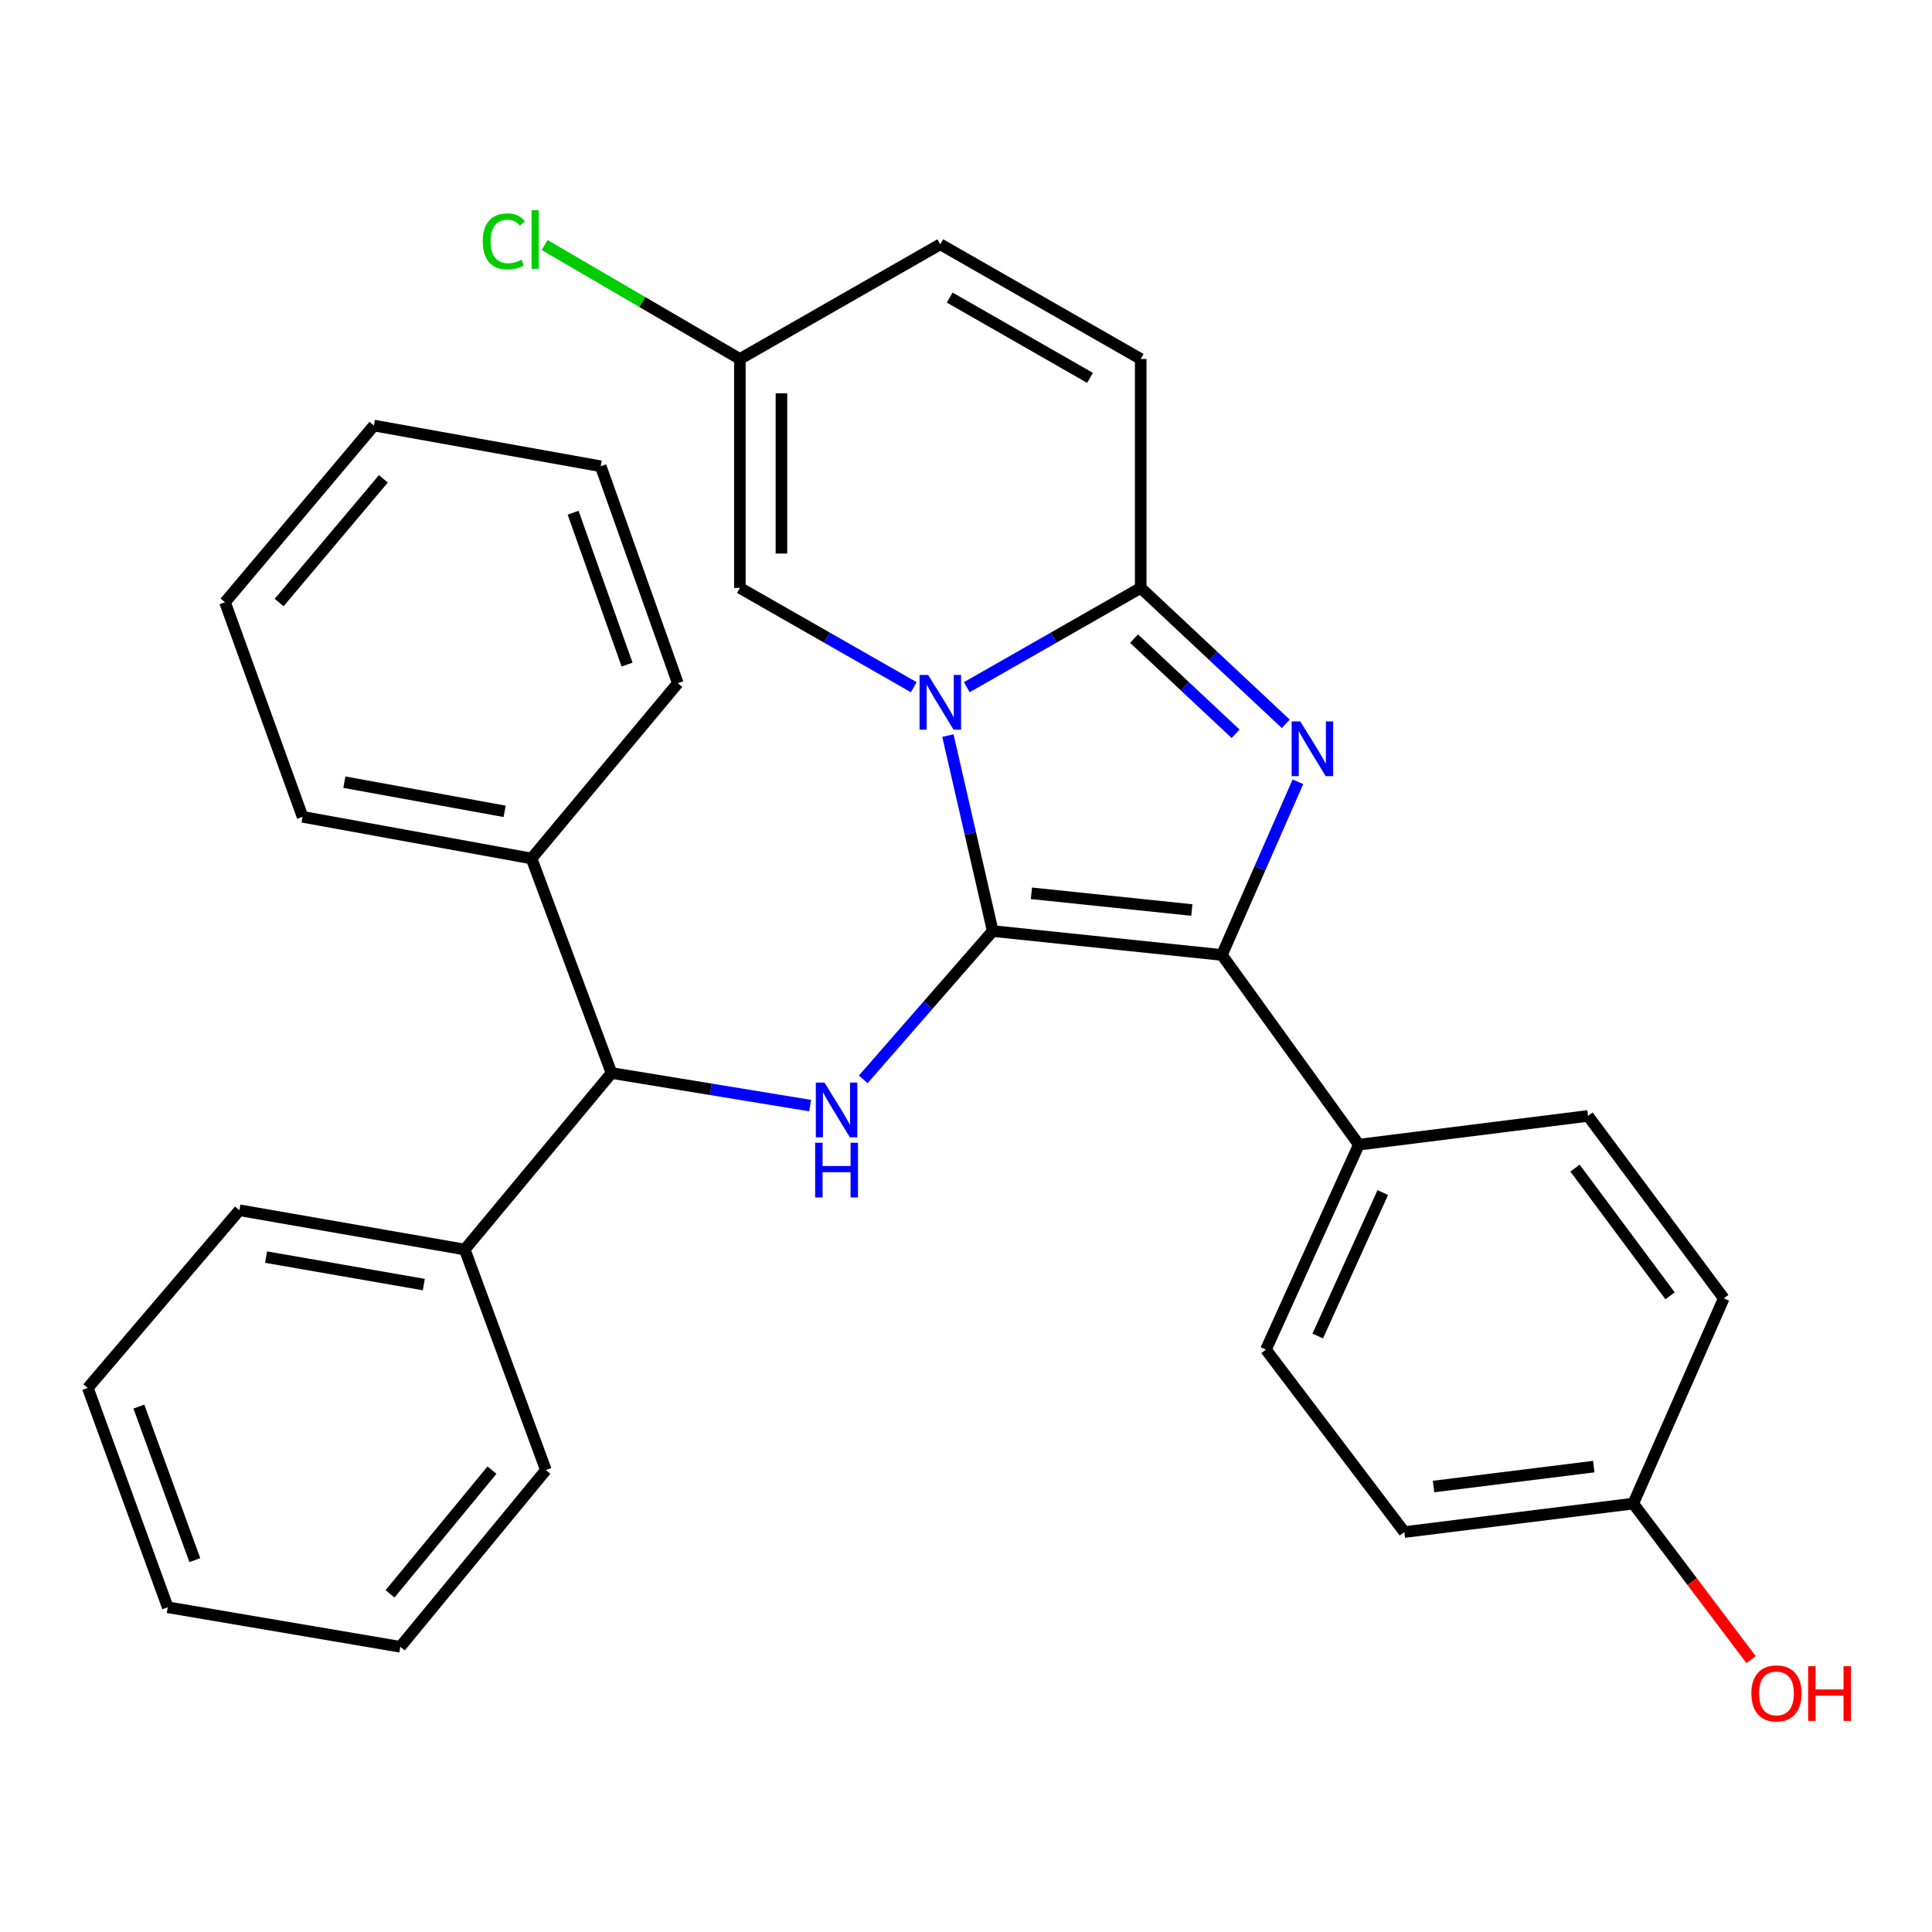 <?xml version='1.0' encoding='iso-8859-1'?>
<svg version='1.1' baseProfile='full'
              xmlns='http://www.w3.org/2000/svg'
                      xmlns:rdkit='http://www.rdkit.org/xml'
                      xmlns:xlink='http://www.w3.org/1999/xlink'
                  xml:space='preserve'
width='1000px' height='1000px' viewBox='0 0 1000 1000'>
<!-- END OF HEADER -->
<rect style='opacity:1.0;fill:#FFFFFF;stroke:none' width='1000' height='1000' x='0' y='0'> </rect>
<path class='bond-0' d='M 513.829,481.913 L 502.232,431.32' style='fill:none;fill-rule:evenodd;stroke:#000000;stroke-width:6px;stroke-linecap:butt;stroke-linejoin:miter;stroke-opacity:1' />
<path class='bond-0' d='M 502.232,431.32 L 490.635,380.728' style='fill:none;fill-rule:evenodd;stroke:#0000FF;stroke-width:6px;stroke-linecap:butt;stroke-linejoin:miter;stroke-opacity:1' />
<path class='bond-2' d='M 513.829,481.913 L 632.45,494.286' style='fill:none;fill-rule:evenodd;stroke:#000000;stroke-width:6px;stroke-linecap:butt;stroke-linejoin:miter;stroke-opacity:1' />
<path class='bond-2' d='M 533.855,462.368 L 616.889,471.028' style='fill:none;fill-rule:evenodd;stroke:#000000;stroke-width:6px;stroke-linecap:butt;stroke-linejoin:miter;stroke-opacity:1' />
<path class='bond-4' d='M 513.829,481.913 L 480.325,520.294' style='fill:none;fill-rule:evenodd;stroke:#000000;stroke-width:6px;stroke-linecap:butt;stroke-linejoin:miter;stroke-opacity:1' />
<path class='bond-4' d='M 480.325,520.294 L 446.82,558.675' style='fill:none;fill-rule:evenodd;stroke:#0000FF;stroke-width:6px;stroke-linecap:butt;stroke-linejoin:miter;stroke-opacity:1' />
<path class='bond-3' d='M 500.42,355.694 L 545.426,329.996' style='fill:none;fill-rule:evenodd;stroke:#0000FF;stroke-width:6px;stroke-linecap:butt;stroke-linejoin:miter;stroke-opacity:1' />
<path class='bond-3' d='M 545.426,329.996 L 590.431,304.299' style='fill:none;fill-rule:evenodd;stroke:#000000;stroke-width:6px;stroke-linecap:butt;stroke-linejoin:miter;stroke-opacity:1' />
<path class='bond-5' d='M 472.967,355.694 L 427.961,329.996' style='fill:none;fill-rule:evenodd;stroke:#0000FF;stroke-width:6px;stroke-linecap:butt;stroke-linejoin:miter;stroke-opacity:1' />
<path class='bond-5' d='M 427.961,329.996 L 382.956,304.299' style='fill:none;fill-rule:evenodd;stroke:#000000;stroke-width:6px;stroke-linecap:butt;stroke-linejoin:miter;stroke-opacity:1' />
<path class='bond-1' d='M 671.803,404.645 L 652.127,449.465' style='fill:none;fill-rule:evenodd;stroke:#0000FF;stroke-width:6px;stroke-linecap:butt;stroke-linejoin:miter;stroke-opacity:1' />
<path class='bond-1' d='M 652.127,449.465 L 632.45,494.286' style='fill:none;fill-rule:evenodd;stroke:#000000;stroke-width:6px;stroke-linecap:butt;stroke-linejoin:miter;stroke-opacity:1' />
<path class='bond-30' d='M 665.514,374.654 L 627.973,339.476' style='fill:none;fill-rule:evenodd;stroke:#0000FF;stroke-width:6px;stroke-linecap:butt;stroke-linejoin:miter;stroke-opacity:1' />
<path class='bond-30' d='M 627.973,339.476 L 590.431,304.299' style='fill:none;fill-rule:evenodd;stroke:#000000;stroke-width:6px;stroke-linecap:butt;stroke-linejoin:miter;stroke-opacity:1' />
<path class='bond-30' d='M 639.539,379.802 L 613.26,355.178' style='fill:none;fill-rule:evenodd;stroke:#0000FF;stroke-width:6px;stroke-linecap:butt;stroke-linejoin:miter;stroke-opacity:1' />
<path class='bond-30' d='M 613.26,355.178 L 586.981,330.553' style='fill:none;fill-rule:evenodd;stroke:#000000;stroke-width:6px;stroke-linecap:butt;stroke-linejoin:miter;stroke-opacity:1' />
<path class='bond-9' d='M 632.45,494.286 L 703.338,592.477' style='fill:none;fill-rule:evenodd;stroke:#000000;stroke-width:6px;stroke-linecap:butt;stroke-linejoin:miter;stroke-opacity:1' />
<path class='bond-6' d='M 590.431,304.299 L 590.431,185.809' style='fill:none;fill-rule:evenodd;stroke:#000000;stroke-width:6px;stroke-linecap:butt;stroke-linejoin:miter;stroke-opacity:1' />
<path class='bond-7' d='M 419.316,572.253 L 367.915,563.824' style='fill:none;fill-rule:evenodd;stroke:#0000FF;stroke-width:6px;stroke-linecap:butt;stroke-linejoin:miter;stroke-opacity:1' />
<path class='bond-7' d='M 367.915,563.824 L 316.514,555.395' style='fill:none;fill-rule:evenodd;stroke:#000000;stroke-width:6px;stroke-linecap:butt;stroke-linejoin:miter;stroke-opacity:1' />
<path class='bond-8' d='M 382.956,304.299 L 382.956,185.809' style='fill:none;fill-rule:evenodd;stroke:#000000;stroke-width:6px;stroke-linecap:butt;stroke-linejoin:miter;stroke-opacity:1' />
<path class='bond-8' d='M 404.473,286.525 L 404.473,203.583' style='fill:none;fill-rule:evenodd;stroke:#000000;stroke-width:6px;stroke-linecap:butt;stroke-linejoin:miter;stroke-opacity:1' />
<path class='bond-32' d='M 590.431,185.809 L 486.694,126.445' style='fill:none;fill-rule:evenodd;stroke:#000000;stroke-width:6px;stroke-linecap:butt;stroke-linejoin:miter;stroke-opacity:1' />
<path class='bond-32' d='M 564.184,195.58 L 491.567,154.025' style='fill:none;fill-rule:evenodd;stroke:#000000;stroke-width:6px;stroke-linecap:butt;stroke-linejoin:miter;stroke-opacity:1' />
<path class='bond-11' d='M 316.514,555.395 L 240.546,646.749' style='fill:none;fill-rule:evenodd;stroke:#000000;stroke-width:6px;stroke-linecap:butt;stroke-linejoin:miter;stroke-opacity:1' />
<path class='bond-12' d='M 316.514,555.395 L 275.117,444.353' style='fill:none;fill-rule:evenodd;stroke:#000000;stroke-width:6px;stroke-linecap:butt;stroke-linejoin:miter;stroke-opacity:1' />
<path class='bond-10' d='M 382.956,185.809 L 486.694,126.445' style='fill:none;fill-rule:evenodd;stroke:#000000;stroke-width:6px;stroke-linecap:butt;stroke-linejoin:miter;stroke-opacity:1' />
<path class='bond-15' d='M 382.956,185.809 L 332.423,156.316' style='fill:none;fill-rule:evenodd;stroke:#000000;stroke-width:6px;stroke-linecap:butt;stroke-linejoin:miter;stroke-opacity:1' />
<path class='bond-15' d='M 332.423,156.316 L 281.89,126.823' style='fill:none;fill-rule:evenodd;stroke:#00CC00;stroke-width:6px;stroke-linecap:butt;stroke-linejoin:miter;stroke-opacity:1' />
<path class='bond-13' d='M 703.338,592.477 L 655.247,698.558' style='fill:none;fill-rule:evenodd;stroke:#000000;stroke-width:6px;stroke-linecap:butt;stroke-linejoin:miter;stroke-opacity:1' />
<path class='bond-13' d='M 715.722,617.273 L 682.058,691.53' style='fill:none;fill-rule:evenodd;stroke:#000000;stroke-width:6px;stroke-linecap:butt;stroke-linejoin:miter;stroke-opacity:1' />
<path class='bond-14' d='M 703.338,592.477 L 821.947,577.594' style='fill:none;fill-rule:evenodd;stroke:#000000;stroke-width:6px;stroke-linecap:butt;stroke-linejoin:miter;stroke-opacity:1' />
<path class='bond-20' d='M 240.546,646.749 L 123.91,626.427' style='fill:none;fill-rule:evenodd;stroke:#000000;stroke-width:6px;stroke-linecap:butt;stroke-linejoin:miter;stroke-opacity:1' />
<path class='bond-20' d='M 219.357,664.898 L 137.712,650.673' style='fill:none;fill-rule:evenodd;stroke:#000000;stroke-width:6px;stroke-linecap:butt;stroke-linejoin:miter;stroke-opacity:1' />
<path class='bond-22' d='M 240.546,646.749 L 282.553,760.899' style='fill:none;fill-rule:evenodd;stroke:#000000;stroke-width:6px;stroke-linecap:butt;stroke-linejoin:miter;stroke-opacity:1' />
<path class='bond-21' d='M 275.117,444.353 L 156.616,422.788' style='fill:none;fill-rule:evenodd;stroke:#000000;stroke-width:6px;stroke-linecap:butt;stroke-linejoin:miter;stroke-opacity:1' />
<path class='bond-21' d='M 261.195,419.949 L 178.244,404.853' style='fill:none;fill-rule:evenodd;stroke:#000000;stroke-width:6px;stroke-linecap:butt;stroke-linejoin:miter;stroke-opacity:1' />
<path class='bond-23' d='M 275.117,444.353 L 350.835,353.633' style='fill:none;fill-rule:evenodd;stroke:#000000;stroke-width:6px;stroke-linecap:butt;stroke-linejoin:miter;stroke-opacity:1' />
<path class='bond-18' d='M 655.247,698.558 L 726.888,792.995' style='fill:none;fill-rule:evenodd;stroke:#000000;stroke-width:6px;stroke-linecap:butt;stroke-linejoin:miter;stroke-opacity:1' />
<path class='bond-17' d='M 821.947,577.594 L 892.225,672.032' style='fill:none;fill-rule:evenodd;stroke:#000000;stroke-width:6px;stroke-linecap:butt;stroke-linejoin:miter;stroke-opacity:1' />
<path class='bond-17' d='M 815.227,604.606 L 864.422,670.712' style='fill:none;fill-rule:evenodd;stroke:#000000;stroke-width:6px;stroke-linecap:butt;stroke-linejoin:miter;stroke-opacity:1' />
<path class='bond-16' d='M 845.365,778.256 L 892.225,672.032' style='fill:none;fill-rule:evenodd;stroke:#000000;stroke-width:6px;stroke-linecap:butt;stroke-linejoin:miter;stroke-opacity:1' />
<path class='bond-19' d='M 845.365,778.256 L 875.861,818.642' style='fill:none;fill-rule:evenodd;stroke:#000000;stroke-width:6px;stroke-linecap:butt;stroke-linejoin:miter;stroke-opacity:1' />
<path class='bond-19' d='M 875.861,818.642 L 906.357,859.028' style='fill:none;fill-rule:evenodd;stroke:#FF0000;stroke-width:6px;stroke-linecap:butt;stroke-linejoin:miter;stroke-opacity:1' />
<path class='bond-31' d='M 845.365,778.256 L 726.888,792.995' style='fill:none;fill-rule:evenodd;stroke:#000000;stroke-width:6px;stroke-linecap:butt;stroke-linejoin:miter;stroke-opacity:1' />
<path class='bond-31' d='M 824.937,759.114 L 742.003,769.432' style='fill:none;fill-rule:evenodd;stroke:#000000;stroke-width:6px;stroke-linecap:butt;stroke-linejoin:miter;stroke-opacity:1' />
<path class='bond-25' d='M 123.91,626.427 L 45.455,718.39' style='fill:none;fill-rule:evenodd;stroke:#000000;stroke-width:6px;stroke-linecap:butt;stroke-linejoin:miter;stroke-opacity:1' />
<path class='bond-27' d='M 156.616,422.788 L 116.462,311.734' style='fill:none;fill-rule:evenodd;stroke:#000000;stroke-width:6px;stroke-linecap:butt;stroke-linejoin:miter;stroke-opacity:1' />
<path class='bond-24' d='M 282.553,760.899 L 207.194,852.372' style='fill:none;fill-rule:evenodd;stroke:#000000;stroke-width:6px;stroke-linecap:butt;stroke-linejoin:miter;stroke-opacity:1' />
<path class='bond-24' d='M 254.642,760.938 L 201.89,824.969' style='fill:none;fill-rule:evenodd;stroke:#000000;stroke-width:6px;stroke-linecap:butt;stroke-linejoin:miter;stroke-opacity:1' />
<path class='bond-26' d='M 350.835,353.633 L 310.932,241.336' style='fill:none;fill-rule:evenodd;stroke:#000000;stroke-width:6px;stroke-linecap:butt;stroke-linejoin:miter;stroke-opacity:1' />
<path class='bond-26' d='M 324.574,343.993 L 296.642,265.385' style='fill:none;fill-rule:evenodd;stroke:#000000;stroke-width:6px;stroke-linecap:butt;stroke-linejoin:miter;stroke-opacity:1' />
<path class='bond-29' d='M 207.194,852.372 L 86.828,831.918' style='fill:none;fill-rule:evenodd;stroke:#000000;stroke-width:6px;stroke-linecap:butt;stroke-linejoin:miter;stroke-opacity:1' />
<path class='bond-34' d='M 45.455,718.39 L 86.828,831.918' style='fill:none;fill-rule:evenodd;stroke:#000000;stroke-width:6px;stroke-linecap:butt;stroke-linejoin:miter;stroke-opacity:1' />
<path class='bond-34' d='M 71.877,728.051 L 100.839,807.521' style='fill:none;fill-rule:evenodd;stroke:#000000;stroke-width:6px;stroke-linecap:butt;stroke-linejoin:miter;stroke-opacity:1' />
<path class='bond-28' d='M 310.932,241.336 L 193.542,220.261' style='fill:none;fill-rule:evenodd;stroke:#000000;stroke-width:6px;stroke-linecap:butt;stroke-linejoin:miter;stroke-opacity:1' />
<path class='bond-33' d='M 116.462,311.734 L 193.542,220.261' style='fill:none;fill-rule:evenodd;stroke:#000000;stroke-width:6px;stroke-linecap:butt;stroke-linejoin:miter;stroke-opacity:1' />
<path class='bond-33' d='M 144.479,311.879 L 198.435,247.847' style='fill:none;fill-rule:evenodd;stroke:#000000;stroke-width:6px;stroke-linecap:butt;stroke-linejoin:miter;stroke-opacity:1' />
<path  class='atom-1' d='M 480.434 349.371
L 489.714 364.371
Q 490.634 365.851, 492.114 368.531
Q 493.594 371.211, 493.674 371.371
L 493.674 349.371
L 497.434 349.371
L 497.434 377.691
L 493.554 377.691
L 483.594 361.291
Q 482.434 359.371, 481.194 357.171
Q 479.994 354.971, 479.634 354.291
L 479.634 377.691
L 475.954 377.691
L 475.954 349.371
L 480.434 349.371
' fill='#0000FF'/>
<path  class='atom-2' d='M 673.038 373.411
L 682.318 388.411
Q 683.238 389.891, 684.718 392.571
Q 686.198 395.251, 686.278 395.411
L 686.278 373.411
L 690.038 373.411
L 690.038 401.731
L 686.158 401.731
L 676.198 385.331
Q 675.038 383.411, 673.798 381.211
Q 672.598 379.011, 672.238 378.331
L 672.238 401.731
L 668.558 401.731
L 668.558 373.411
L 673.038 373.411
' fill='#0000FF'/>
<path  class='atom-5' d='M 426.747 560.338
L 436.027 575.338
Q 436.947 576.818, 438.427 579.498
Q 439.907 582.178, 439.987 582.338
L 439.987 560.338
L 443.747 560.338
L 443.747 588.658
L 439.867 588.658
L 429.907 572.258
Q 428.747 570.338, 427.507 568.138
Q 426.307 565.938, 425.947 565.258
L 425.947 588.658
L 422.267 588.658
L 422.267 560.338
L 426.747 560.338
' fill='#0000FF'/>
<path  class='atom-5' d='M 421.927 591.49
L 425.767 591.49
L 425.767 603.53
L 440.247 603.53
L 440.247 591.49
L 444.087 591.49
L 444.087 619.81
L 440.247 619.81
L 440.247 606.73
L 425.767 606.73
L 425.767 619.81
L 421.927 619.81
L 421.927 591.49
' fill='#0000FF'/>
<path  class='atom-16' d='M 249.862 124.939
Q 249.862 117.899, 253.142 114.219
Q 256.462 110.499, 262.742 110.499
Q 268.582 110.499, 271.702 114.619
L 269.062 116.779
Q 266.782 113.779, 262.742 113.779
Q 258.462 113.779, 256.182 116.659
Q 253.942 119.499, 253.942 124.939
Q 253.942 130.539, 256.262 133.419
Q 258.622 136.299, 263.182 136.299
Q 266.302 136.299, 269.942 134.419
L 271.062 137.419
Q 269.582 138.379, 267.342 138.939
Q 265.102 139.499, 262.622 139.499
Q 256.462 139.499, 253.142 135.739
Q 249.862 131.979, 249.862 124.939
' fill='#00CC00'/>
<path  class='atom-16' d='M 275.142 108.779
L 278.822 108.779
L 278.822 139.139
L 275.142 139.139
L 275.142 108.779
' fill='#00CC00'/>
<path  class='atom-20' d='M 906.493 876.503
Q 906.493 869.703, 909.853 865.903
Q 913.213 862.103, 919.493 862.103
Q 925.773 862.103, 929.133 865.903
Q 932.493 869.703, 932.493 876.503
Q 932.493 883.383, 929.093 887.303
Q 925.693 891.183, 919.493 891.183
Q 913.253 891.183, 909.853 887.303
Q 906.493 883.423, 906.493 876.503
M 919.493 887.983
Q 923.813 887.983, 926.133 885.103
Q 928.493 882.183, 928.493 876.503
Q 928.493 870.943, 926.133 868.143
Q 923.813 865.303, 919.493 865.303
Q 915.173 865.303, 912.813 868.103
Q 910.493 870.903, 910.493 876.503
Q 910.493 882.223, 912.813 885.103
Q 915.173 887.983, 919.493 887.983
' fill='#FF0000'/>
<path  class='atom-20' d='M 935.893 862.423
L 939.733 862.423
L 939.733 874.463
L 954.213 874.463
L 954.213 862.423
L 958.053 862.423
L 958.053 890.743
L 954.213 890.743
L 954.213 877.663
L 939.733 877.663
L 939.733 890.743
L 935.893 890.743
L 935.893 862.423
' fill='#FF0000'/>
</svg>
